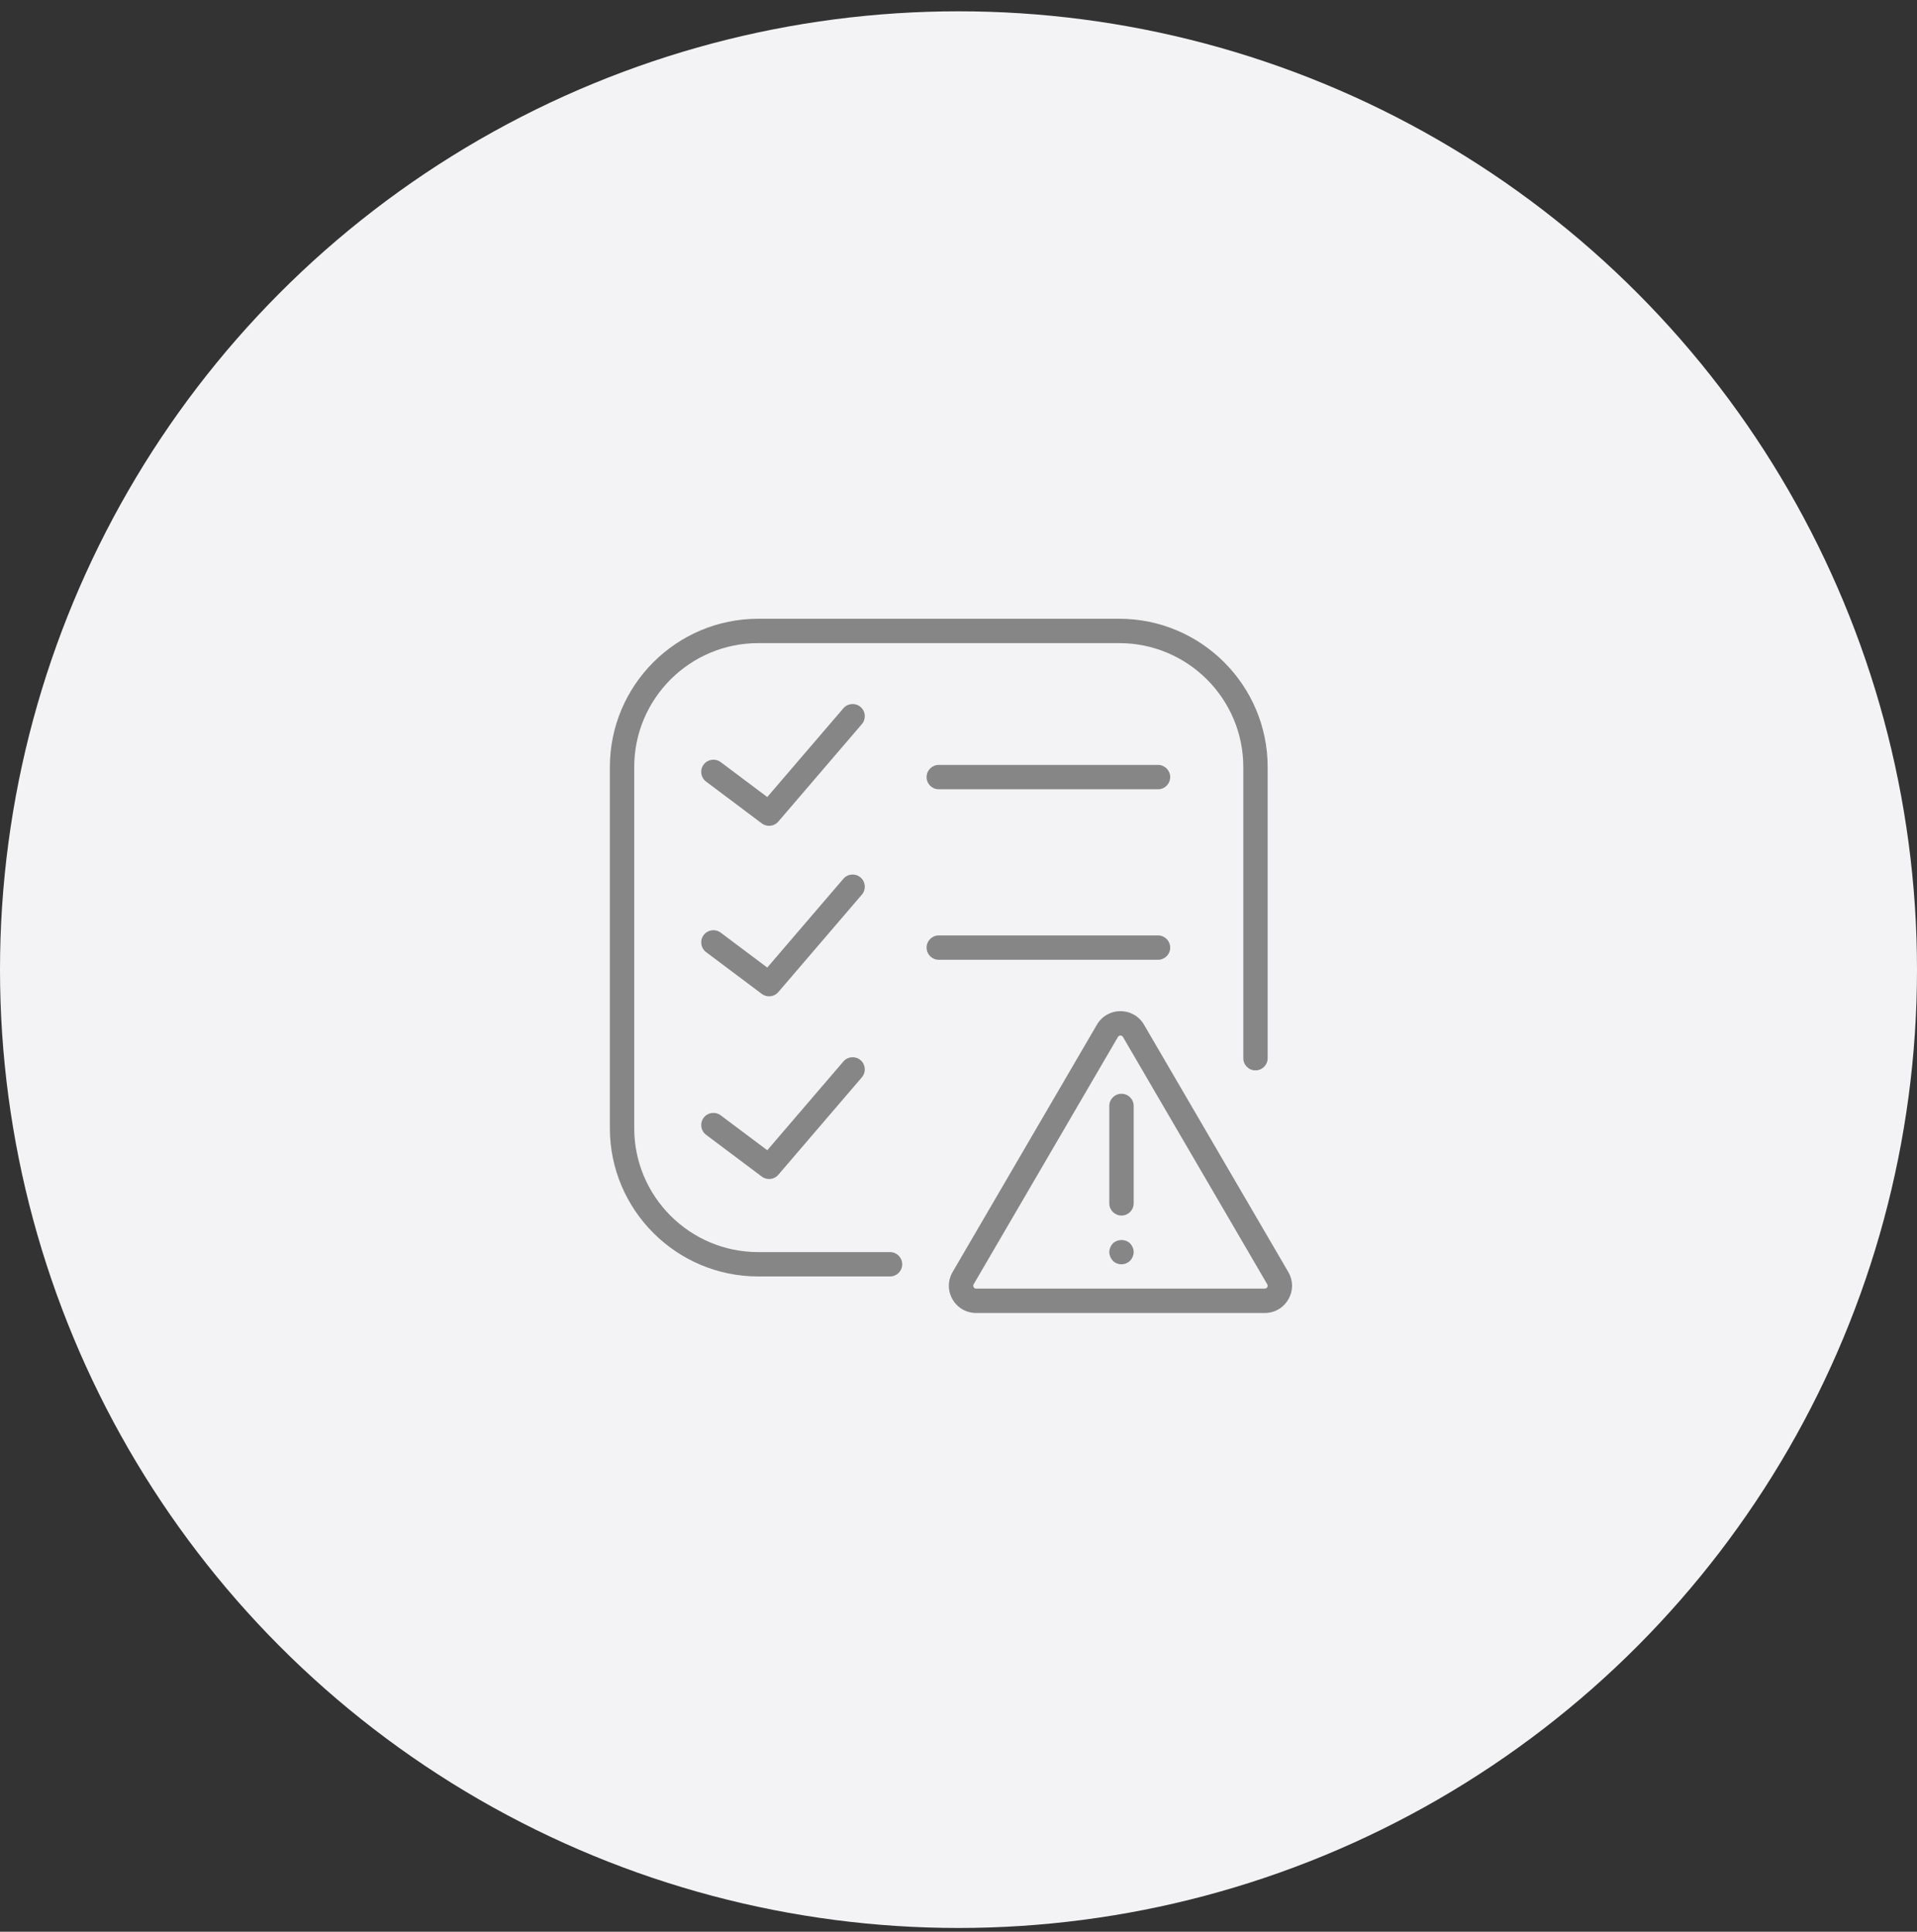 <svg width="127" height="128" viewBox="0 0 127 128" fill="none" xmlns="http://www.w3.org/2000/svg">
<rect x="0" y="0" width="127" height="128" fill="#333333" stroke="none"/>
<circle cx="63.5" cy="64.249" r="63.5" fill="#F3F3F5"/>
<g clip-path="url(#clip0_254_6186)">
<path d="M85.349 84.284L75.79 67.897C75.463 67.336 74.879 67.001 74.229 67.001C73.579 67.001 72.996 67.336 72.669 67.897L63.11 84.284C62.78 84.849 62.777 85.526 63.103 86.094C63.43 86.661 64.015 87 64.67 87H83.789C84.443 87 85.028 86.661 85.354 86.094C85.68 85.526 85.678 84.85 85.349 84.284ZM83.954 85.29C83.93 85.334 83.88 85.386 83.789 85.386H64.67C64.578 85.386 64.528 85.334 64.504 85.29C64.478 85.246 64.458 85.177 64.504 85.098L74.063 68.71C74.109 68.631 74.179 68.615 74.229 68.615C74.28 68.615 74.348 68.632 74.395 68.71L83.954 85.098C84 85.177 83.98 85.246 83.954 85.29Z" fill="#868686"/>
<path d="M74.297 72.474C73.852 72.474 73.49 72.834 73.49 73.281V79.737C73.49 80.183 73.852 80.544 74.297 80.544C74.743 80.544 75.105 80.183 75.105 79.737V73.281C75.105 72.834 74.744 72.474 74.297 72.474Z" fill="#868686"/>
<path d="M73.725 82.392C73.579 82.544 73.49 82.754 73.49 82.965C73.49 83.175 73.579 83.385 73.725 83.538C73.878 83.691 74.079 83.772 74.297 83.772C74.515 83.772 74.717 83.683 74.87 83.538C75.016 83.385 75.105 83.175 75.105 82.965C75.105 82.754 75.016 82.544 74.87 82.392C74.572 82.093 74.039 82.085 73.725 82.392Z" fill="#868686"/>
<path d="M62.192 50.684C61.747 50.684 61.385 51.045 61.385 51.491C61.385 51.938 61.747 52.298 62.192 52.298H76.719C77.165 52.298 77.525 51.938 77.525 51.491C77.525 51.045 77.165 50.684 76.719 50.684H62.192Z" fill="#868686"/>
<path d="M77.525 62.789C77.525 62.343 77.165 61.982 76.719 61.982H62.192C61.747 61.982 61.385 62.343 61.385 62.789C61.385 63.236 61.747 63.596 62.192 63.596H76.719C77.165 63.596 77.525 63.236 77.525 62.789Z" fill="#868686"/>
<path d="M57.011 46.844C56.674 46.554 56.163 46.592 55.873 46.931L50.831 52.812L47.747 50.499C47.389 50.232 46.884 50.304 46.617 50.661C46.349 51.017 46.421 51.523 46.778 51.79L50.467 54.558C50.612 54.667 50.782 54.719 50.951 54.719C51.18 54.719 51.406 54.623 51.565 54.437L57.098 47.981C57.389 47.643 57.349 47.134 57.011 46.844Z" fill="#868686"/>
<path d="M57.011 58.142C56.674 57.852 56.163 57.89 55.873 58.229L50.831 64.111L47.747 61.798C47.389 61.53 46.884 61.602 46.617 61.959C46.349 62.315 46.421 62.821 46.778 63.088L50.467 65.856C50.612 65.965 50.782 66.017 50.951 66.017C51.18 66.017 51.406 65.921 51.565 65.735L57.098 59.279C57.389 58.941 57.349 58.432 57.011 58.142Z" fill="#868686"/>
<path d="M55.873 70.335L50.831 76.216L47.747 73.903C47.389 73.637 46.884 73.708 46.617 74.064C46.349 74.42 46.421 74.926 46.778 75.193L50.467 77.961C50.612 78.07 50.782 78.122 50.951 78.122C51.18 78.122 51.406 78.026 51.565 77.84L57.098 71.384C57.388 71.046 57.349 70.537 57.011 70.247C56.674 69.957 56.163 69.996 55.873 70.335Z" fill="#868686"/>
<path d="M58.964 82.965H50.229C45.701 82.965 42.017 79.282 42.017 74.753V50.826C42.017 46.297 45.701 42.614 50.229 42.614H74.155C78.684 42.614 82.368 46.297 82.368 50.826V70.118C82.368 70.564 82.728 70.925 83.175 70.925C83.621 70.925 83.982 70.564 83.982 70.118V50.826C83.982 45.408 79.574 41 74.155 41H50.229C44.811 41 40.403 45.408 40.403 50.826V74.753C40.403 80.171 44.811 84.579 50.229 84.579H58.964C59.41 84.579 59.771 84.218 59.771 83.772C59.771 83.326 59.41 82.965 58.964 82.965Z" fill="#868686"/>
</g>
<defs>
<clipPath id="clip0_254_6186">
<rect width="46" height="46" fill="white" transform="translate(40 41)"/>
</clipPath>
</defs>
</svg>
